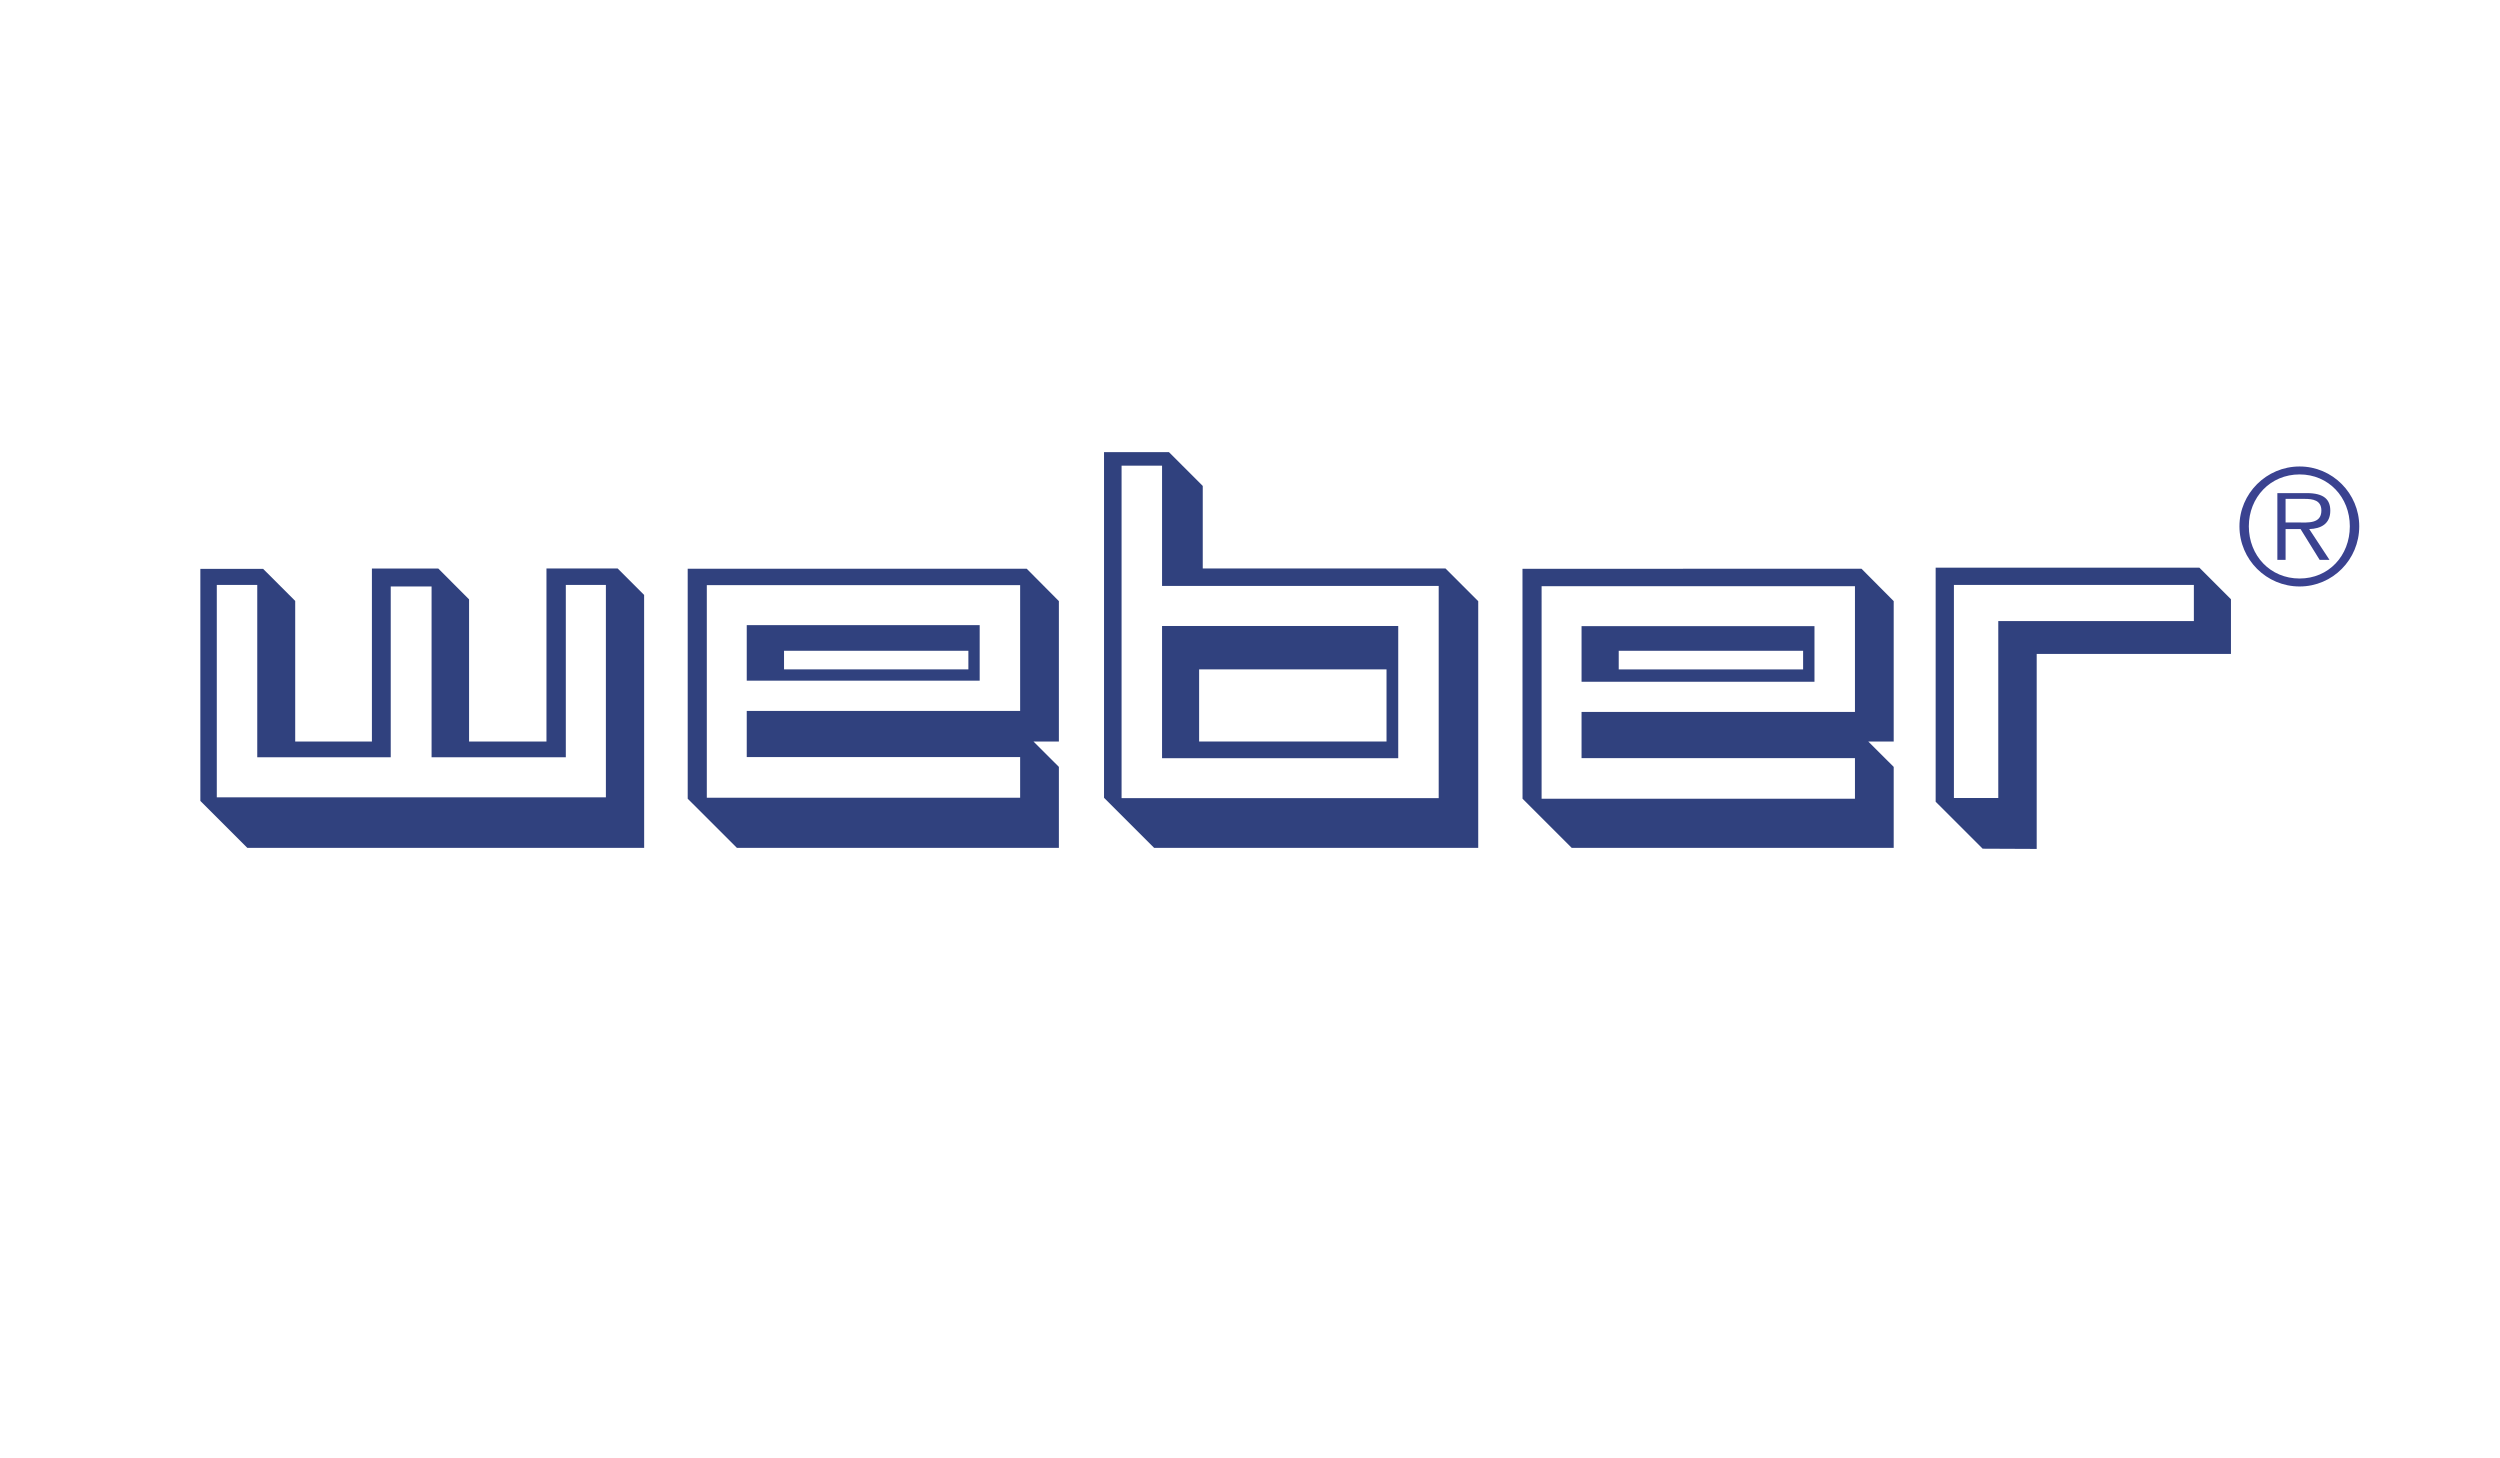 <?xml version="1.0" encoding="utf-8"?>
<!-- Generator: Adobe Illustrator 16.0.0, SVG Export Plug-In . SVG Version: 6.00 Build 0)  -->
<!DOCTYPE svg PUBLIC "-//W3C//DTD SVG 1.1//EN" "http://www.w3.org/Graphics/SVG/1.1/DTD/svg11.dtd">
<svg version="1.1" id="svg4600" xmlns="http://www.w3.org/2000/svg" xmlns:xlink="http://www.w3.org/1999/xlink" x="0px" y="0px"
	 width="600px" height="350px" viewBox="0 0 600 350" enable-background="new 0 0 600 350" xml:space="preserve">
<g>
	<path id="path4324" fill="#3A4290" d="M551.906,138.843c-7.025,0-12.186-5.459-12.186-12.529c0-6.952,5.16-12.453,12.186-12.453
		c6.976,0,12.053,5.501,12.053,12.453C563.959,133.383,558.882,138.843,551.906,138.843z M551.906,140.753
		c7.922,0,14.313-6.455,14.313-14.44c0-7.857-6.392-14.358-14.313-14.358c-7.972,0-14.438,6.501-14.438,14.358
		C537.469,134.299,543.935,140.753,551.906,140.753L551.906,140.753z M554.216,126.976c2.841-0.084,5.054-1.269,5.054-4.41
		c0-2.633-1.447-4.222-5.699-4.222h-7.005v16.029h1.975v-7.398h3.595l4.58,7.398h2.363L554.216,126.976L554.216,126.976z
		 M548.54,125.398v-5.665h4.58c1.969,0,4.011,0.308,4.011,2.805c0,3.24-3.33,2.859-5.604,2.859H548.54"/>
	<g>
		<polygon fill="#30417E" points="154.599,203.49 154.599,203.49 154.599,203.49 		"/>
		<path fill="#30417E" d="M148.235,136.429h-17.084v41.534h-18.575v-34.114l-7.39-7.404H89.258v41.517H70.849V144.22l-7.701-7.695
			H48.084v55.693L59.36,203.49h95.239l-0.01-60.708L148.235,136.429z M145.414,191.366H52.031V140.38h9.71v41.365h32.035v-41h9.802
			v41h32.218V140.38h9.618V191.366z"/>
	</g>
	<path fill="#30417E" d="M527.844,136.234h-63.287v56.181l11.278,11.272l12.972,0.057V156.95h46.623v-13.129L527.844,136.234z
		 M526.526,149.061h-46.94v42.467h-10.647V140.38h57.588V149.061z"/>
	<g>
		<path fill="#30417E" d="M454.488,144.269l-7.736-7.779l-81.356,0.027l0.013,55.177l11.803,11.797h77.277v-19.437l-6.111-6.091
			h6.111V144.269z M445.19,170.872h-65.618v11.079h65.618v9.752h-75.205V140.68h75.205V170.872z"/>
		<path fill="#30417E" d="M435.474,150.275h-55.901v13.347h55.901V150.275z M432.746,160.661h-44.253v-4.473h44.253V160.661z"/>
	</g>
	<g>
		<path fill="#30417E" d="M254.133,144.268l-7.729-7.779h-81.357l0.004,55.204l11.808,11.797h77.274v-19.437l-6.104-6.092h6.104
			V144.268z M244.833,170.617h-65.615v11.082h65.615v9.752h-75.198v-51.023h75.198V170.617z"/>
		<path fill="#30417E" d="M235.123,150.032h-55.905v13.328h55.905V150.032z M232.412,160.651h-44.244v-4.464h44.244V160.651z"/>
	</g>
	<g>
		<path fill="#30417E" d="M346.923,136.436h-58.262v-19.81l-8.119-8.119h-15.577v82.962l12.028,12.021h77.781v-59.205
			L346.923,136.436z M345.287,191.556h-76.109v-79.789h9.714v28.86h66.395V191.556z"/>
		<path fill="#30417E" d="M278.892,181.97h56.684v-31.731h-56.684V181.97z M287.789,160.651h44.977v17.312h-44.977V160.651z"/>
	</g>
</g>
</svg>
